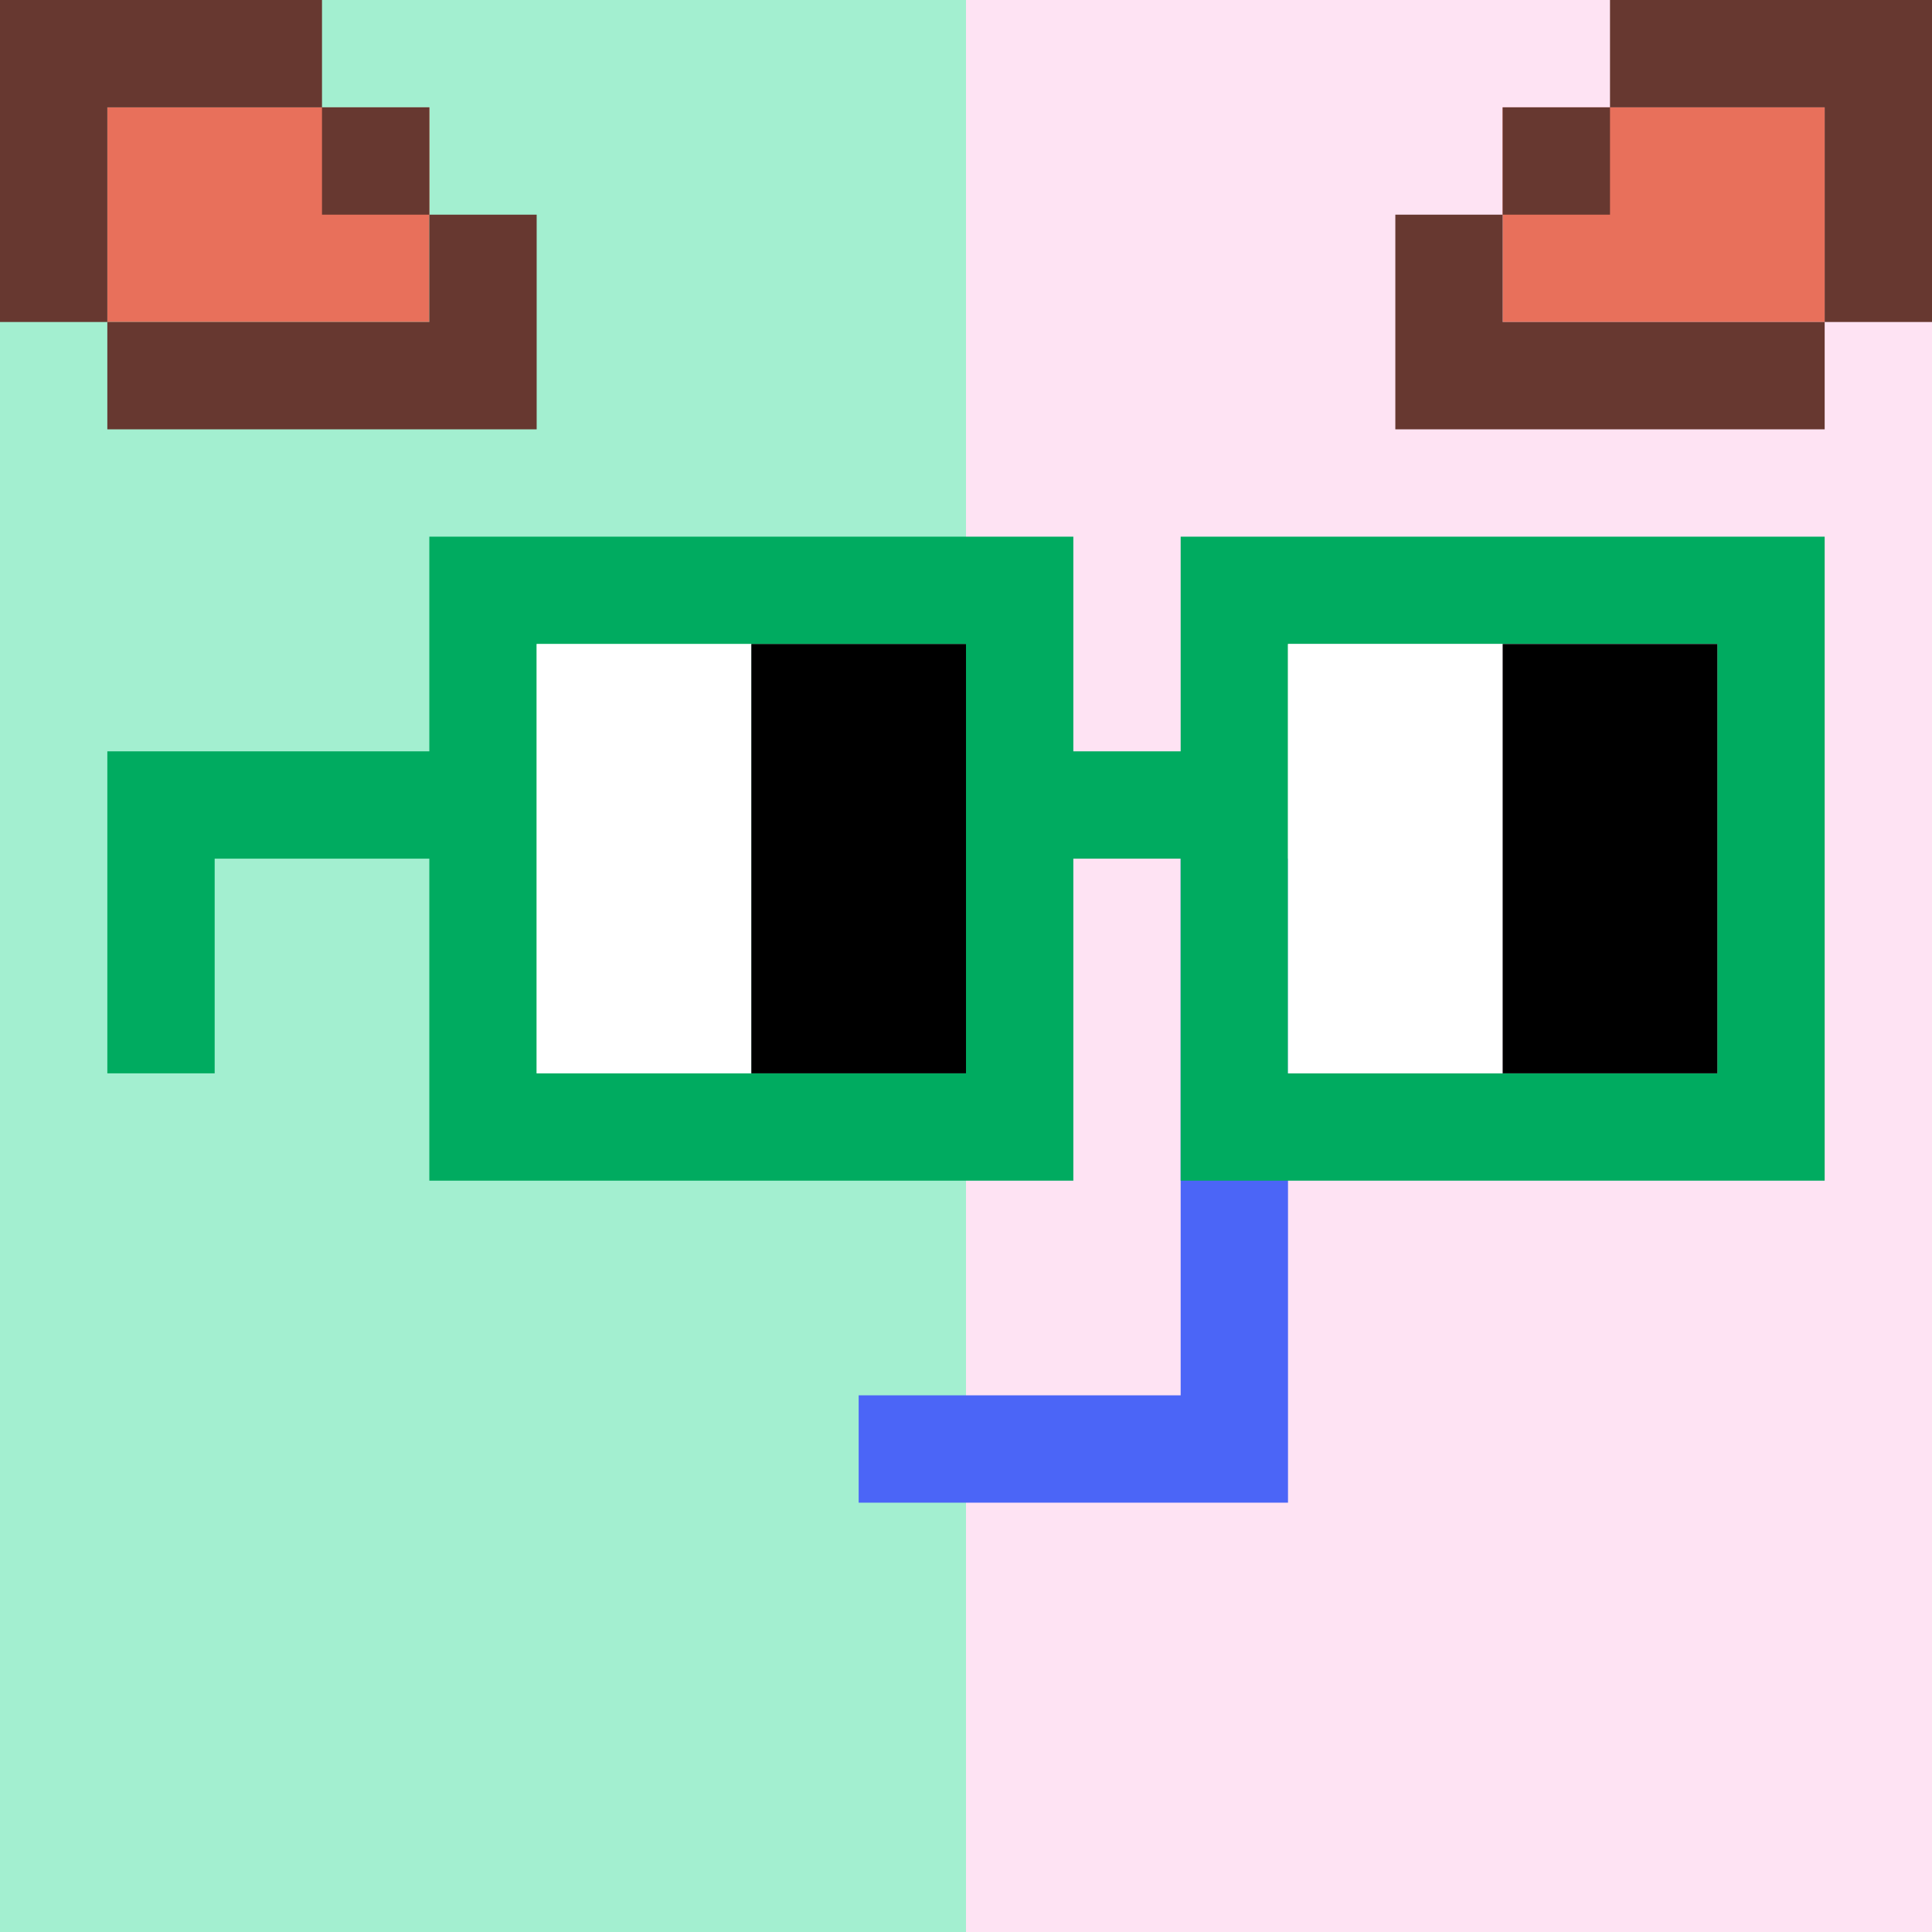 <svg width="18" height="18" viewBox="0 0 18 18" fill="none" xmlns="http://www.w3.org/2000/svg"><rect x="0" y="0" width="18" height="18" fill="#333333" stroke="none"/><g clip-path="url(#0_clip0_50_103771)"><path d="M18 0H0V18H18V0Z" fill="#A3EFD0"/><path d="M18 0H9V18H18V0Z" fill="#FEE3F3"/><path d="M-1 -2H9V19H-1V-2Z" fill="#A3EFD0"/></g><path d="M12 8H11V13H8V14H12V8Z" fill="#4B65F7"/><path fill-rule="evenodd" clip-rule="evenodd" d="M1 1H4V3H1V1ZM14 1H17V3H14V1Z" fill="#E8705B"/><path d="M1 4V3H4V2H5V4H1ZM3 0V1H1V3H0V0H3ZM4 1V2H3V1H4ZM17 3V4H13V2H14V3H17ZM18 0V3H17V1H15V2H14V1H15V0H18Z" fill="#673830"/><path d="M16 6H12V10H16V6ZM9 6H5V10H9V6ZM17 11H11V8H10V11H4V8H2V10H1V7H4V5H10V7H11V5H17V11Z" fill="#00AB60"/><path d="M5 6H7V10H5V6ZM12 6H14V10H12V6Z" fill="white"/><path d="M7 6H9V10H7V6ZM14 6H16V10H14V6Z" fill="black"/><defs><clipPath id="0_clip0_50_103771"><rect width="18" height="18" fill="white"/></clipPath></defs></svg>